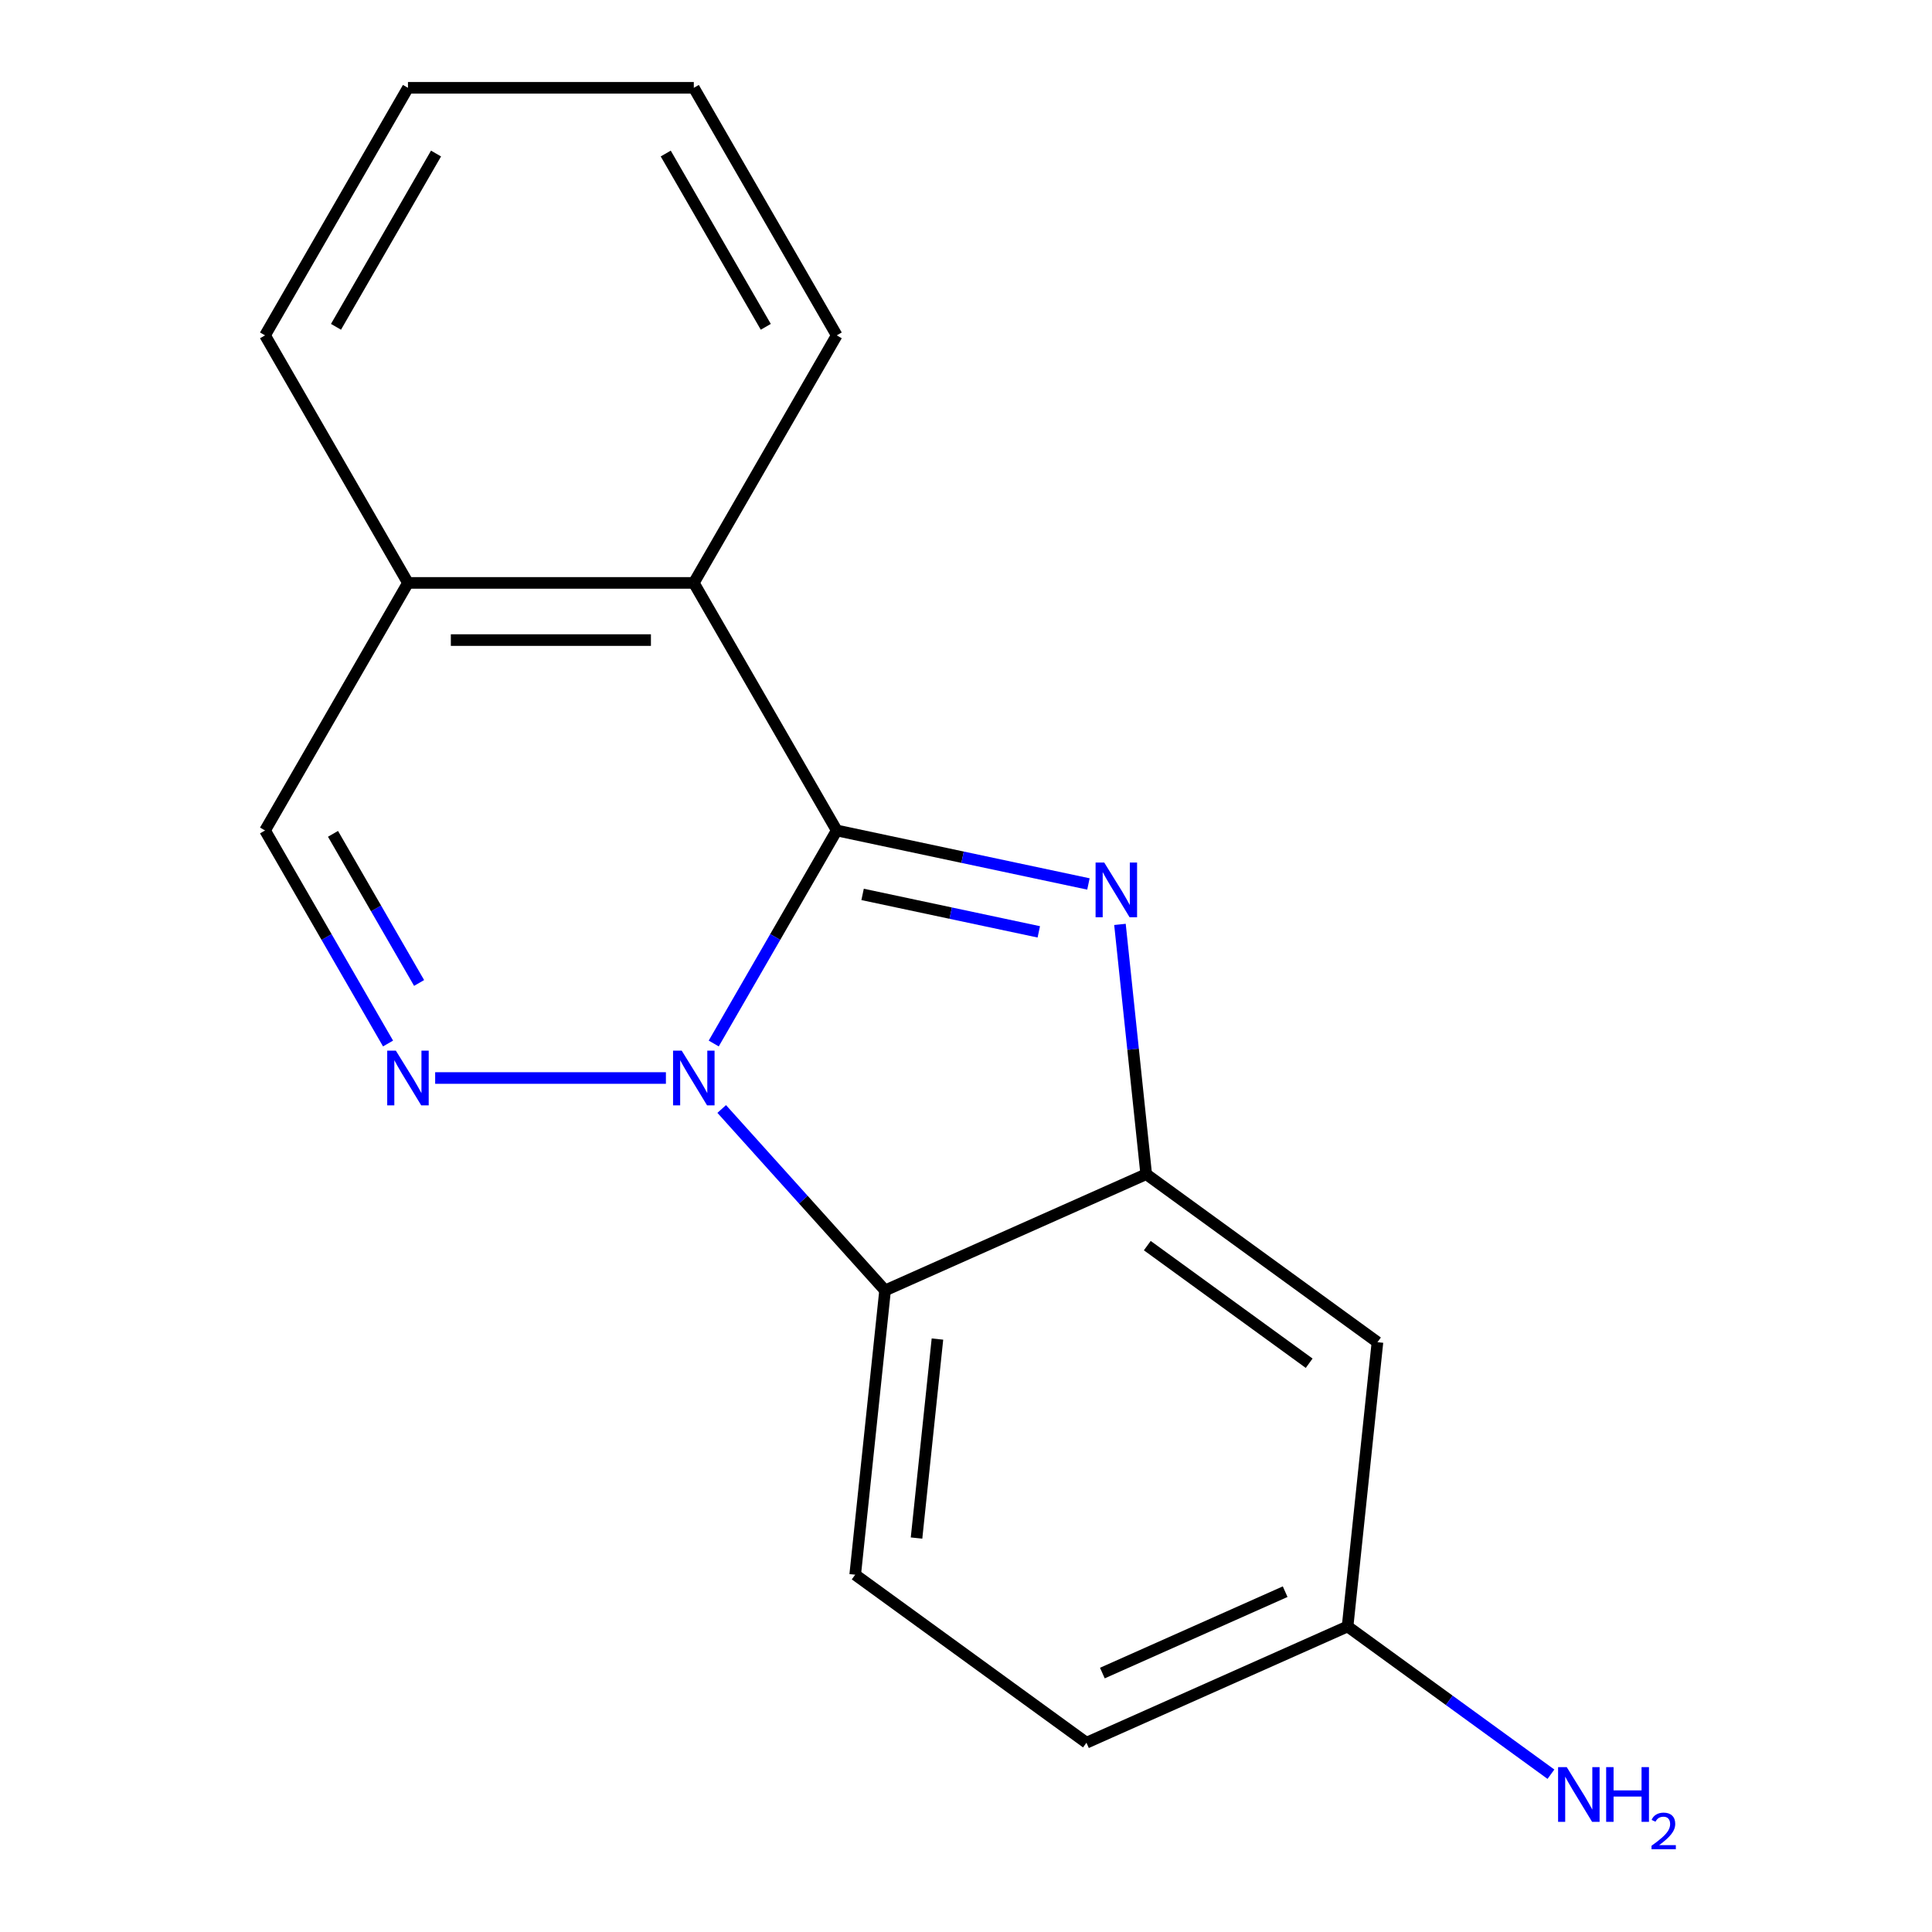 <?xml version='1.0' encoding='iso-8859-1'?>
<svg version='1.1' baseProfile='full'
              xmlns='http://www.w3.org/2000/svg'
                      xmlns:rdkit='http://www.rdkit.org/xml'
                      xmlns:xlink='http://www.w3.org/1999/xlink'
                  xml:space='preserve'
width='1000px' height='1000px' viewBox='0 0 1000 1000'>
<!-- END OF HEADER -->
<rect style='opacity:1.0;fill:#FFFFFF;stroke:none' width='1000' height='1000' x='0' y='0'> </rect>
<path class='bond-0' d='M 433.091,429.846 L 401.258,484.982' style='fill:none;fill-rule:evenodd;stroke:#000000;stroke-width:6px;stroke-linecap:butt;stroke-linejoin:miter;stroke-opacity:1' />
<path class='bond-0' d='M 401.258,484.982 L 369.425,540.118' style='fill:none;fill-rule:evenodd;stroke:#0000FF;stroke-width:6px;stroke-linecap:butt;stroke-linejoin:miter;stroke-opacity:1' />
<path class='bond-1' d='M 433.091,429.846 L 498.231,443.692' style='fill:none;fill-rule:evenodd;stroke:#000000;stroke-width:6px;stroke-linecap:butt;stroke-linejoin:miter;stroke-opacity:1' />
<path class='bond-1' d='M 498.231,443.692 L 563.371,457.538' style='fill:none;fill-rule:evenodd;stroke:#0000FF;stroke-width:6px;stroke-linecap:butt;stroke-linejoin:miter;stroke-opacity:1' />
<path class='bond-1' d='M 446.48,462.944 L 492.079,472.636' style='fill:none;fill-rule:evenodd;stroke:#000000;stroke-width:6px;stroke-linecap:butt;stroke-linejoin:miter;stroke-opacity:1' />
<path class='bond-1' d='M 492.079,472.636 L 537.677,482.328' style='fill:none;fill-rule:evenodd;stroke:#0000FF;stroke-width:6px;stroke-linecap:butt;stroke-linejoin:miter;stroke-opacity:1' />
<path class='bond-5' d='M 433.091,429.846 L 359.114,301.716' style='fill:none;fill-rule:evenodd;stroke:#000000;stroke-width:6px;stroke-linecap:butt;stroke-linejoin:miter;stroke-opacity:1' />
<path class='bond-2' d='M 344.675,557.977 L 225.24,557.977' style='fill:none;fill-rule:evenodd;stroke:#0000FF;stroke-width:6px;stroke-linecap:butt;stroke-linejoin:miter;stroke-opacity:1' />
<path class='bond-3' d='M 373.553,574.013 L 415.833,620.97' style='fill:none;fill-rule:evenodd;stroke:#0000FF;stroke-width:6px;stroke-linecap:butt;stroke-linejoin:miter;stroke-opacity:1' />
<path class='bond-3' d='M 415.833,620.97 L 458.114,667.927' style='fill:none;fill-rule:evenodd;stroke:#000000;stroke-width:6px;stroke-linecap:butt;stroke-linejoin:miter;stroke-opacity:1' />
<path class='bond-4' d='M 579.687,478.466 L 586.481,543.108' style='fill:none;fill-rule:evenodd;stroke:#0000FF;stroke-width:6px;stroke-linecap:butt;stroke-linejoin:miter;stroke-opacity:1' />
<path class='bond-4' d='M 586.481,543.108 L 593.275,607.749' style='fill:none;fill-rule:evenodd;stroke:#000000;stroke-width:6px;stroke-linecap:butt;stroke-linejoin:miter;stroke-opacity:1' />
<path class='bond-18' d='M 200.851,540.118 L 169.018,484.982' style='fill:none;fill-rule:evenodd;stroke:#0000FF;stroke-width:6px;stroke-linecap:butt;stroke-linejoin:miter;stroke-opacity:1' />
<path class='bond-18' d='M 169.018,484.982 L 137.186,429.846' style='fill:none;fill-rule:evenodd;stroke:#000000;stroke-width:6px;stroke-linecap:butt;stroke-linejoin:miter;stroke-opacity:1' />
<path class='bond-18' d='M 216.927,508.782 L 194.644,470.187' style='fill:none;fill-rule:evenodd;stroke:#0000FF;stroke-width:6px;stroke-linecap:butt;stroke-linejoin:miter;stroke-opacity:1' />
<path class='bond-18' d='M 194.644,470.187 L 172.361,431.592' style='fill:none;fill-rule:evenodd;stroke:#000000;stroke-width:6px;stroke-linecap:butt;stroke-linejoin:miter;stroke-opacity:1' />
<path class='bond-8' d='M 458.114,667.927 L 442.649,815.069' style='fill:none;fill-rule:evenodd;stroke:#000000;stroke-width:6px;stroke-linecap:butt;stroke-linejoin:miter;stroke-opacity:1' />
<path class='bond-8' d='M 485.222,693.092 L 474.397,796.091' style='fill:none;fill-rule:evenodd;stroke:#000000;stroke-width:6px;stroke-linecap:butt;stroke-linejoin:miter;stroke-opacity:1' />
<path class='bond-17' d='M 458.114,667.927 L 593.275,607.749' style='fill:none;fill-rule:evenodd;stroke:#000000;stroke-width:6px;stroke-linecap:butt;stroke-linejoin:miter;stroke-opacity:1' />
<path class='bond-7' d='M 593.275,607.749 L 712.971,694.714' style='fill:none;fill-rule:evenodd;stroke:#000000;stroke-width:6px;stroke-linecap:butt;stroke-linejoin:miter;stroke-opacity:1' />
<path class='bond-7' d='M 593.837,644.733 L 677.624,705.608' style='fill:none;fill-rule:evenodd;stroke:#000000;stroke-width:6px;stroke-linecap:butt;stroke-linejoin:miter;stroke-opacity:1' />
<path class='bond-9' d='M 359.114,301.716 L 211.162,301.716' style='fill:none;fill-rule:evenodd;stroke:#000000;stroke-width:6px;stroke-linecap:butt;stroke-linejoin:miter;stroke-opacity:1' />
<path class='bond-9' d='M 336.921,331.306 L 233.355,331.306' style='fill:none;fill-rule:evenodd;stroke:#000000;stroke-width:6px;stroke-linecap:butt;stroke-linejoin:miter;stroke-opacity:1' />
<path class='bond-13' d='M 359.114,301.716 L 433.091,173.585' style='fill:none;fill-rule:evenodd;stroke:#000000;stroke-width:6px;stroke-linecap:butt;stroke-linejoin:miter;stroke-opacity:1' />
<path class='bond-6' d='M 137.186,429.846 L 211.162,301.716' style='fill:none;fill-rule:evenodd;stroke:#000000;stroke-width:6px;stroke-linecap:butt;stroke-linejoin:miter;stroke-opacity:1' />
<path class='bond-10' d='M 712.971,694.714 L 697.506,841.856' style='fill:none;fill-rule:evenodd;stroke:#000000;stroke-width:6px;stroke-linecap:butt;stroke-linejoin:miter;stroke-opacity:1' />
<path class='bond-11' d='M 442.649,815.069 L 562.345,902.033' style='fill:none;fill-rule:evenodd;stroke:#000000;stroke-width:6px;stroke-linecap:butt;stroke-linejoin:miter;stroke-opacity:1' />
<path class='bond-14' d='M 211.162,301.716 L 137.186,173.585' style='fill:none;fill-rule:evenodd;stroke:#000000;stroke-width:6px;stroke-linecap:butt;stroke-linejoin:miter;stroke-opacity:1' />
<path class='bond-12' d='M 697.506,841.856 L 750.135,880.093' style='fill:none;fill-rule:evenodd;stroke:#000000;stroke-width:6px;stroke-linecap:butt;stroke-linejoin:miter;stroke-opacity:1' />
<path class='bond-12' d='M 750.135,880.093 L 802.763,918.33' style='fill:none;fill-rule:evenodd;stroke:#0000FF;stroke-width:6px;stroke-linecap:butt;stroke-linejoin:miter;stroke-opacity:1' />
<path class='bond-20' d='M 697.506,841.856 L 562.345,902.033' style='fill:none;fill-rule:evenodd;stroke:#000000;stroke-width:6px;stroke-linecap:butt;stroke-linejoin:miter;stroke-opacity:1' />
<path class='bond-20' d='M 665.196,823.85 L 570.583,865.975' style='fill:none;fill-rule:evenodd;stroke:#000000;stroke-width:6px;stroke-linecap:butt;stroke-linejoin:miter;stroke-opacity:1' />
<path class='bond-15' d='M 433.091,173.585 L 359.114,45.455' style='fill:none;fill-rule:evenodd;stroke:#000000;stroke-width:6px;stroke-linecap:butt;stroke-linejoin:miter;stroke-opacity:1' />
<path class='bond-15' d='M 396.368,169.161 L 344.585,79.469' style='fill:none;fill-rule:evenodd;stroke:#000000;stroke-width:6px;stroke-linecap:butt;stroke-linejoin:miter;stroke-opacity:1' />
<path class='bond-19' d='M 137.186,173.585 L 211.162,45.455' style='fill:none;fill-rule:evenodd;stroke:#000000;stroke-width:6px;stroke-linecap:butt;stroke-linejoin:miter;stroke-opacity:1' />
<path class='bond-19' d='M 173.908,169.161 L 225.691,79.469' style='fill:none;fill-rule:evenodd;stroke:#000000;stroke-width:6px;stroke-linecap:butt;stroke-linejoin:miter;stroke-opacity:1' />
<path class='bond-16' d='M 359.114,45.455 L 211.162,45.455' style='fill:none;fill-rule:evenodd;stroke:#000000;stroke-width:6px;stroke-linecap:butt;stroke-linejoin:miter;stroke-opacity:1' />
<path  class='atom-1' d='M 352.854 543.817
L 362.134 558.817
Q 363.054 560.297, 364.534 562.977
Q 366.014 565.657, 366.094 565.817
L 366.094 543.817
L 369.854 543.817
L 369.854 572.137
L 365.974 572.137
L 356.014 555.737
Q 354.854 553.817, 353.614 551.617
Q 352.414 549.417, 352.054 548.737
L 352.054 572.137
L 348.374 572.137
L 348.374 543.817
L 352.854 543.817
' fill='#0000FF'/>
<path  class='atom-2' d='M 571.55 446.447
L 580.83 461.447
Q 581.75 462.927, 583.23 465.607
Q 584.71 468.287, 584.79 468.447
L 584.79 446.447
L 588.55 446.447
L 588.55 474.767
L 584.67 474.767
L 574.71 458.367
Q 573.55 456.447, 572.31 454.247
Q 571.11 452.047, 570.75 451.367
L 570.75 474.767
L 567.07 474.767
L 567.07 446.447
L 571.55 446.447
' fill='#0000FF'/>
<path  class='atom-3' d='M 204.902 543.817
L 214.182 558.817
Q 215.102 560.297, 216.582 562.977
Q 218.062 565.657, 218.142 565.817
L 218.142 543.817
L 221.902 543.817
L 221.902 572.137
L 218.022 572.137
L 208.062 555.737
Q 206.902 553.817, 205.662 551.617
Q 204.462 549.417, 204.102 548.737
L 204.102 572.137
L 200.422 572.137
L 200.422 543.817
L 204.902 543.817
' fill='#0000FF'/>
<path  class='atom-13' d='M 810.942 914.66
L 820.222 929.66
Q 821.142 931.14, 822.622 933.82
Q 824.102 936.5, 824.182 936.66
L 824.182 914.66
L 827.942 914.66
L 827.942 942.98
L 824.062 942.98
L 814.102 926.58
Q 812.942 924.66, 811.702 922.46
Q 810.502 920.26, 810.142 919.58
L 810.142 942.98
L 806.462 942.98
L 806.462 914.66
L 810.942 914.66
' fill='#0000FF'/>
<path  class='atom-13' d='M 831.342 914.66
L 835.182 914.66
L 835.182 926.7
L 849.662 926.7
L 849.662 914.66
L 853.502 914.66
L 853.502 942.98
L 849.662 942.98
L 849.662 929.9
L 835.182 929.9
L 835.182 942.98
L 831.342 942.98
L 831.342 914.66
' fill='#0000FF'/>
<path  class='atom-13' d='M 854.875 941.986
Q 855.561 940.218, 857.198 939.241
Q 858.835 938.238, 861.105 938.238
Q 863.93 938.238, 865.514 939.769
Q 867.098 941.3, 867.098 944.019
Q 867.098 946.791, 865.039 949.378
Q 863.006 951.966, 858.782 955.028
L 867.415 955.028
L 867.415 957.14
L 854.822 957.14
L 854.822 955.371
Q 858.307 952.89, 860.366 951.042
Q 862.452 949.194, 863.455 947.53
Q 864.458 945.867, 864.458 944.151
Q 864.458 942.356, 863.56 941.353
Q 862.663 940.35, 861.105 940.35
Q 859.6 940.35, 858.597 940.957
Q 857.594 941.564, 856.881 942.91
L 854.875 941.986
' fill='#0000FF'/>
</svg>
